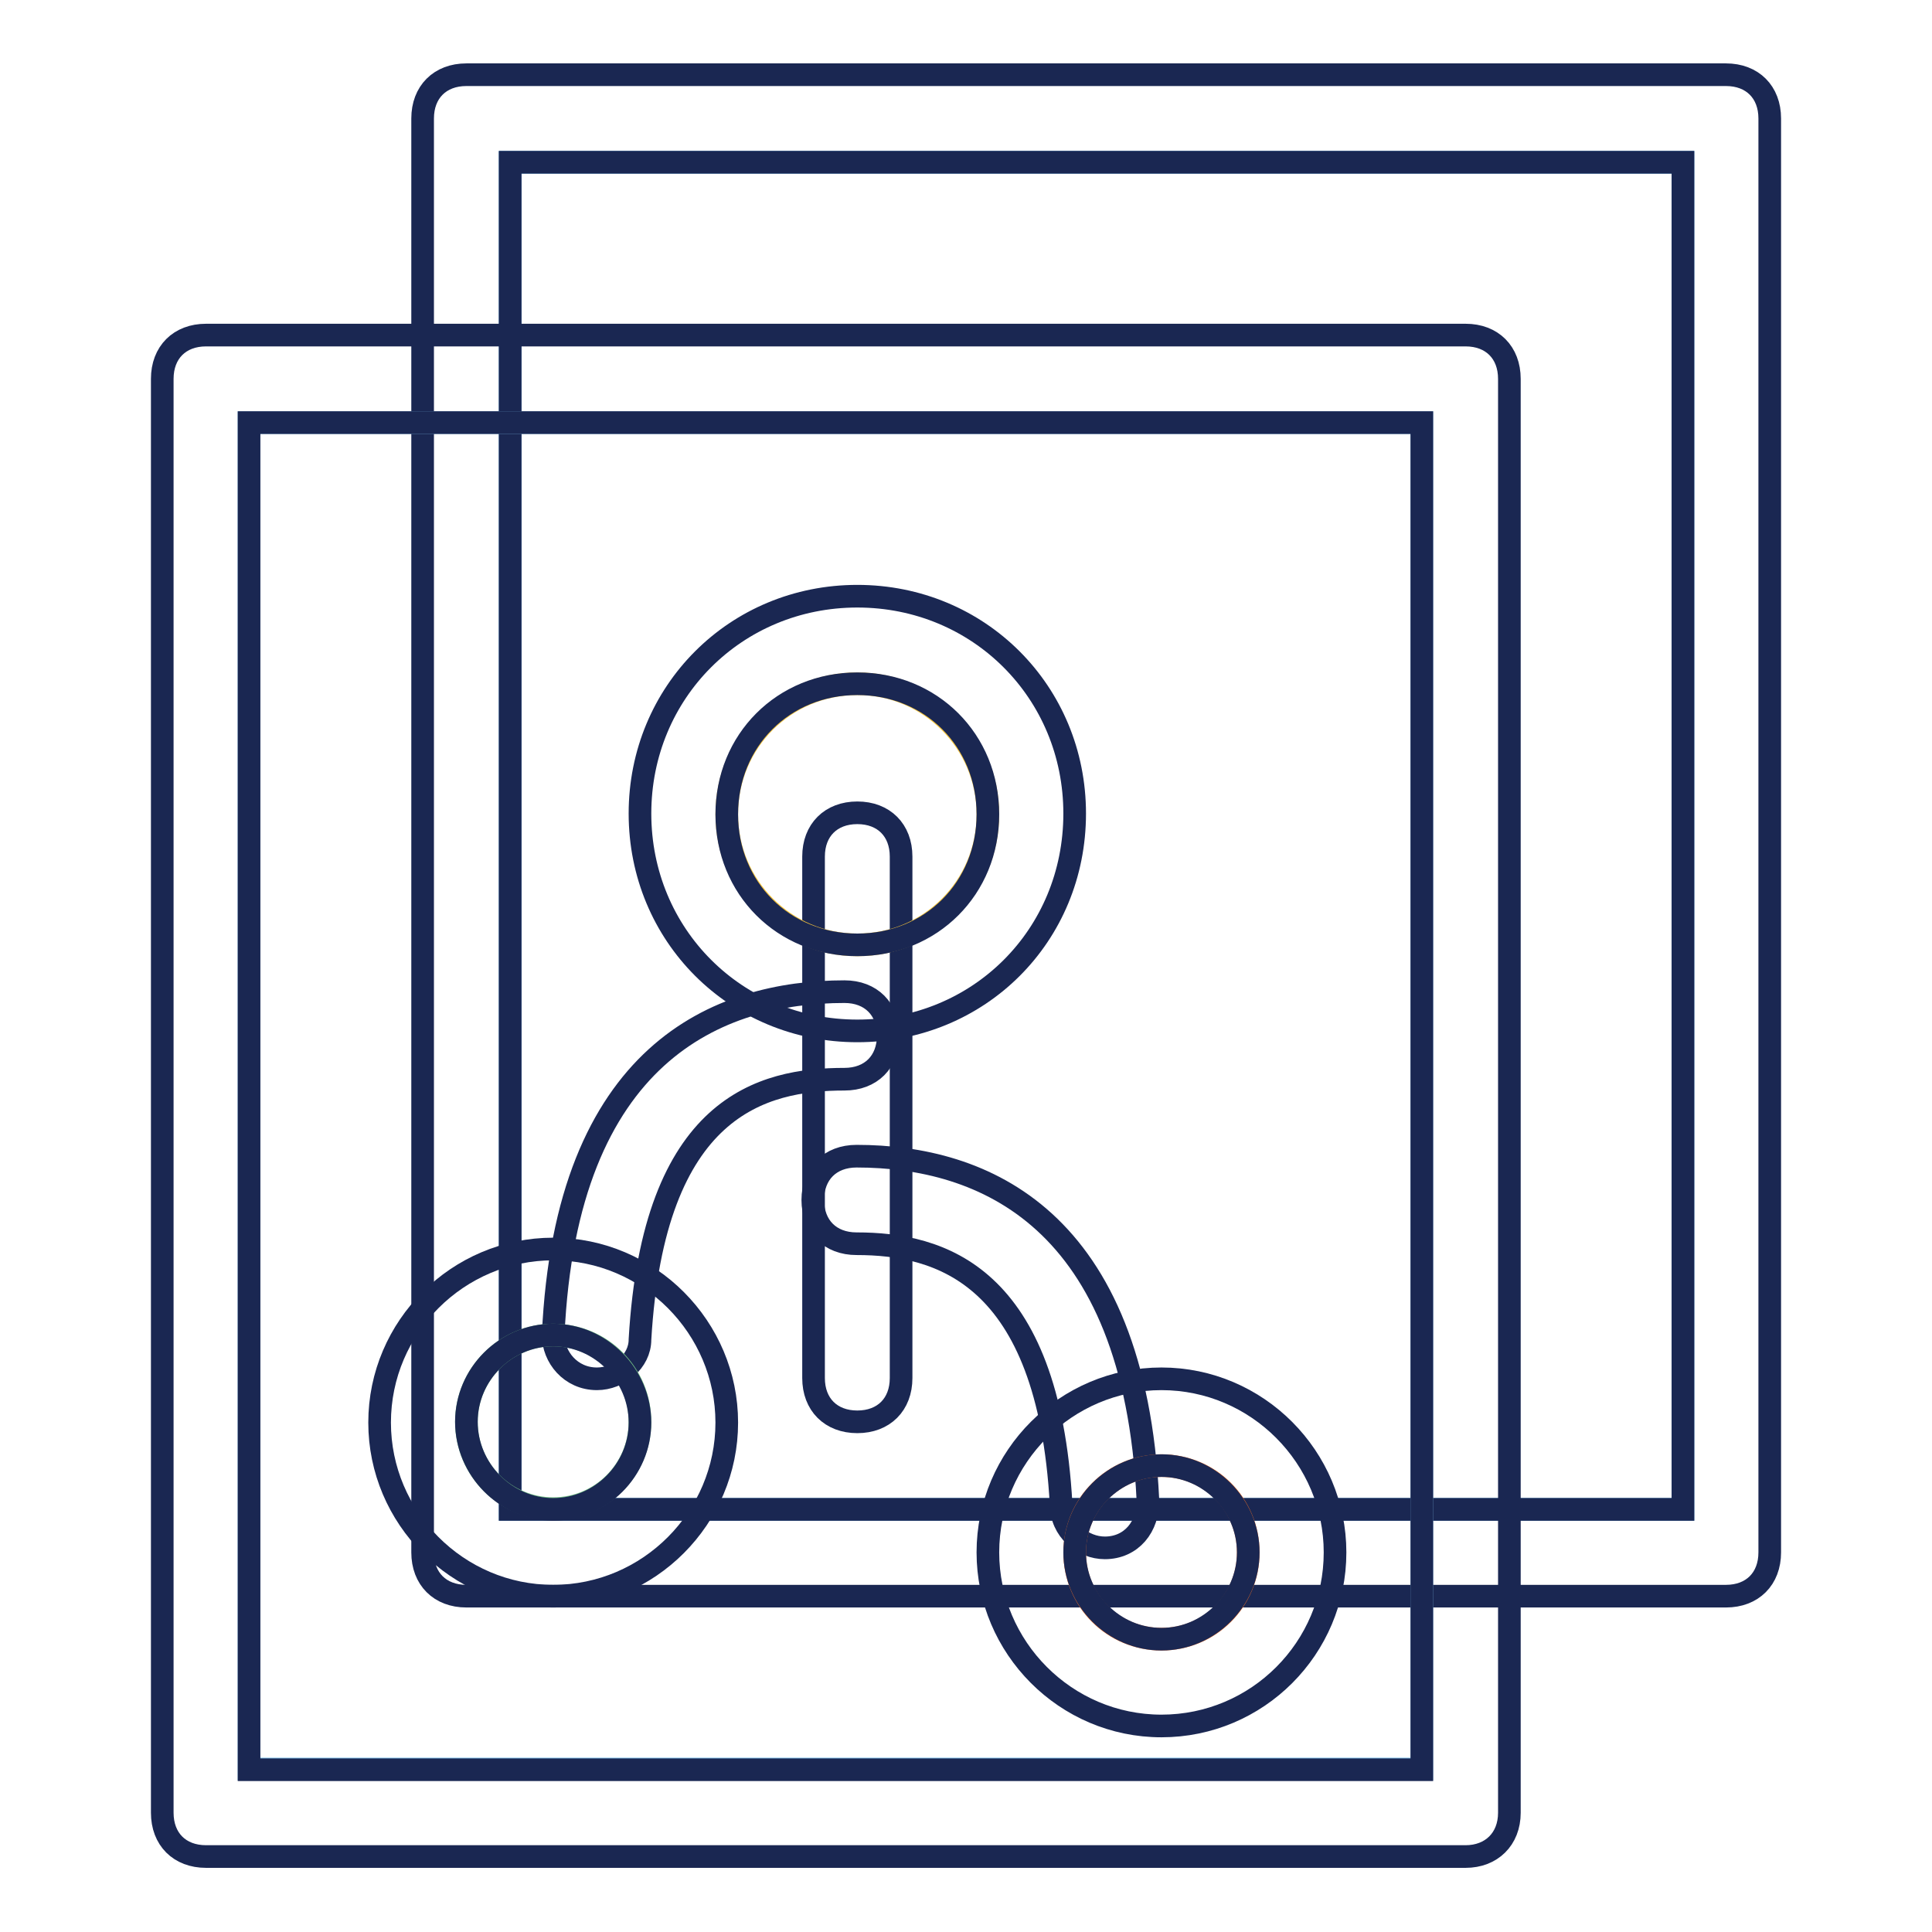 <?xml version="1.0" encoding="utf-8"?>
<!-- Svg Vector Icons : http://www.onlinewebfonts.com/icon -->
<!DOCTYPE svg PUBLIC "-//W3C//DTD SVG 1.1//EN" "http://www.w3.org/Graphics/SVG/1.1/DTD/svg11.dtd">
<svg version="1.1" xmlns="http://www.w3.org/2000/svg" xmlns:xlink="http://www.w3.org/1999/xlink" x="0px" y="0px" viewBox="0 0 256 256" enable-background="new 0 0 256 256" xml:space="preserve">
<g> <path stroke-width="3" fill-opacity="0" stroke="#3690cf"  d="M67.6,21.5H223V200H67.6V21.5z"/> <path stroke-width="3" fill-opacity="0" stroke="#1a2752"  d="M228.7,211.5H61.8c-3.5,0-5.8-2.3-5.8-5.8v-190c0-3.5,2.3-5.8,5.8-5.8h166.9c3.5,0,5.8,2.3,5.8,5.8v190 C234.5,209.2,232.2,211.5,228.7,211.5z M67.6,200H223V21.5H67.6V200z"/> <path stroke-width="3" fill-opacity="0" stroke="#81c1ea"  d="M33,56h155.4v178.4H33V56z"/> <path stroke-width="3" fill-opacity="0" stroke="#1a2752"  d="M194.2,246H27.3c-3.5,0-5.8-2.3-5.8-5.8v-190c0-3.5,2.3-5.8,5.8-5.8h166.9c3.5,0,5.8,2.3,5.8,5.8v190 C200,243.7,197.6,246,194.2,246z M33,234.5h155.4V56H33V234.5z"/> <path stroke-width="3" fill-opacity="0" stroke="#1a2752"  d="M113.6,188.4c-3.5,0-5.8-2.3-5.8-5.8v-69.1c0-3.5,2.3-5.8,5.8-5.8c3.5,0,5.8,2.3,5.8,5.8v69.1 C119.4,186.1,117.1,188.4,113.6,188.4z"/> <path stroke-width="3" fill-opacity="0" stroke="#1a2752"  d="M79.1,182.7c-3.5,0-5.8-2.9-5.8-5.8c1.7-37.4,21.9-45.5,38.6-45.5c3.5,0,5.8,2.3,5.8,5.8 c0,3.5-2.3,5.8-5.8,5.8c-10.9,0-25.3,3.5-27.1,34.5C84.8,180.4,82,182.7,79.1,182.7z M146.4,205.1c-2.9,0-5.8-2.3-5.8-5.8 c-1.7-30.5-16.1-34.5-27.1-34.5c-3.5,0-5.8-2.3-5.8-5.8s2.3-5.8,5.8-5.8c16.7,0,36.8,8.1,38.6,45.5 C152.2,202.3,149.9,205.1,146.4,205.1L146.4,205.1z"/> <path stroke-width="3" fill-opacity="0" stroke="#f5c33a"  d="M96.3,107.9c0,9.5,7.7,17.3,17.3,17.3s17.3-7.7,17.3-17.3c0-9.5-7.7-17.3-17.3-17.3S96.3,98.3,96.3,107.9 L96.3,107.9z"/> <path stroke-width="3" fill-opacity="0" stroke="#1a2752"  d="M113.6,136.6c-16.1,0-28.8-12.7-28.8-28.8c0-16.1,12.7-28.8,28.8-28.8s28.8,12.7,28.8,28.8 C142.4,124,129.7,136.6,113.6,136.6z M113.6,90.6c-9.8,0-17.3,7.5-17.3,17.3c0,9.8,7.5,17.3,17.3,17.3s17.3-7.5,17.3-17.3 C130.9,98.1,123.4,90.6,113.6,90.6z"/> <path stroke-width="3" fill-opacity="0" stroke="#73c085"  d="M61.8,188.4c0,6.4,5.2,11.5,11.5,11.5c6.4,0,11.5-5.2,11.5-11.5c0-6.4-5.1-11.5-11.5-11.5 C67,176.9,61.8,182.1,61.8,188.4C61.8,188.4,61.8,188.4,61.8,188.4z"/> <path stroke-width="3" fill-opacity="0" stroke="#1a2752"  d="M73.3,211.5c-12.7,0-23-10.4-23-23c0-12.7,10.4-23,23-23c12.7,0,23,10.4,23,23 C96.3,201.1,86,211.5,73.3,211.5z M73.3,176.9c-6.3,0-11.5,5.2-11.5,11.5S67,200,73.3,200c6.3,0,11.5-5.2,11.5-11.5 S79.6,176.9,73.3,176.9z"/> <path stroke-width="3" fill-opacity="0" stroke="#ed6d24"  d="M142.4,205.7c0,6.4,5.1,11.5,11.5,11.5c6.4,0,11.5-5.1,11.5-11.5c0,0,0,0,0,0c0-6.4-5.1-11.5-11.5-11.5 C147.6,194.2,142.4,199.3,142.4,205.7C142.4,205.7,142.4,205.7,142.4,205.7z"/> <path stroke-width="3" fill-opacity="0" stroke="#1a2752"  d="M153.9,228.7c-12.7,0-23-10.4-23-23c0-12.7,10.4-23,23-23c12.7,0,23,10.4,23,23 C176.9,218.4,166.6,228.7,153.9,228.7z M153.9,194.2c-6.3,0-11.5,5.2-11.5,11.5c0,6.3,5.2,11.5,11.5,11.5c6.3,0,11.5-5.2,11.5-11.5 C165.4,199.4,160.2,194.2,153.9,194.2z"/></g>
</svg>
